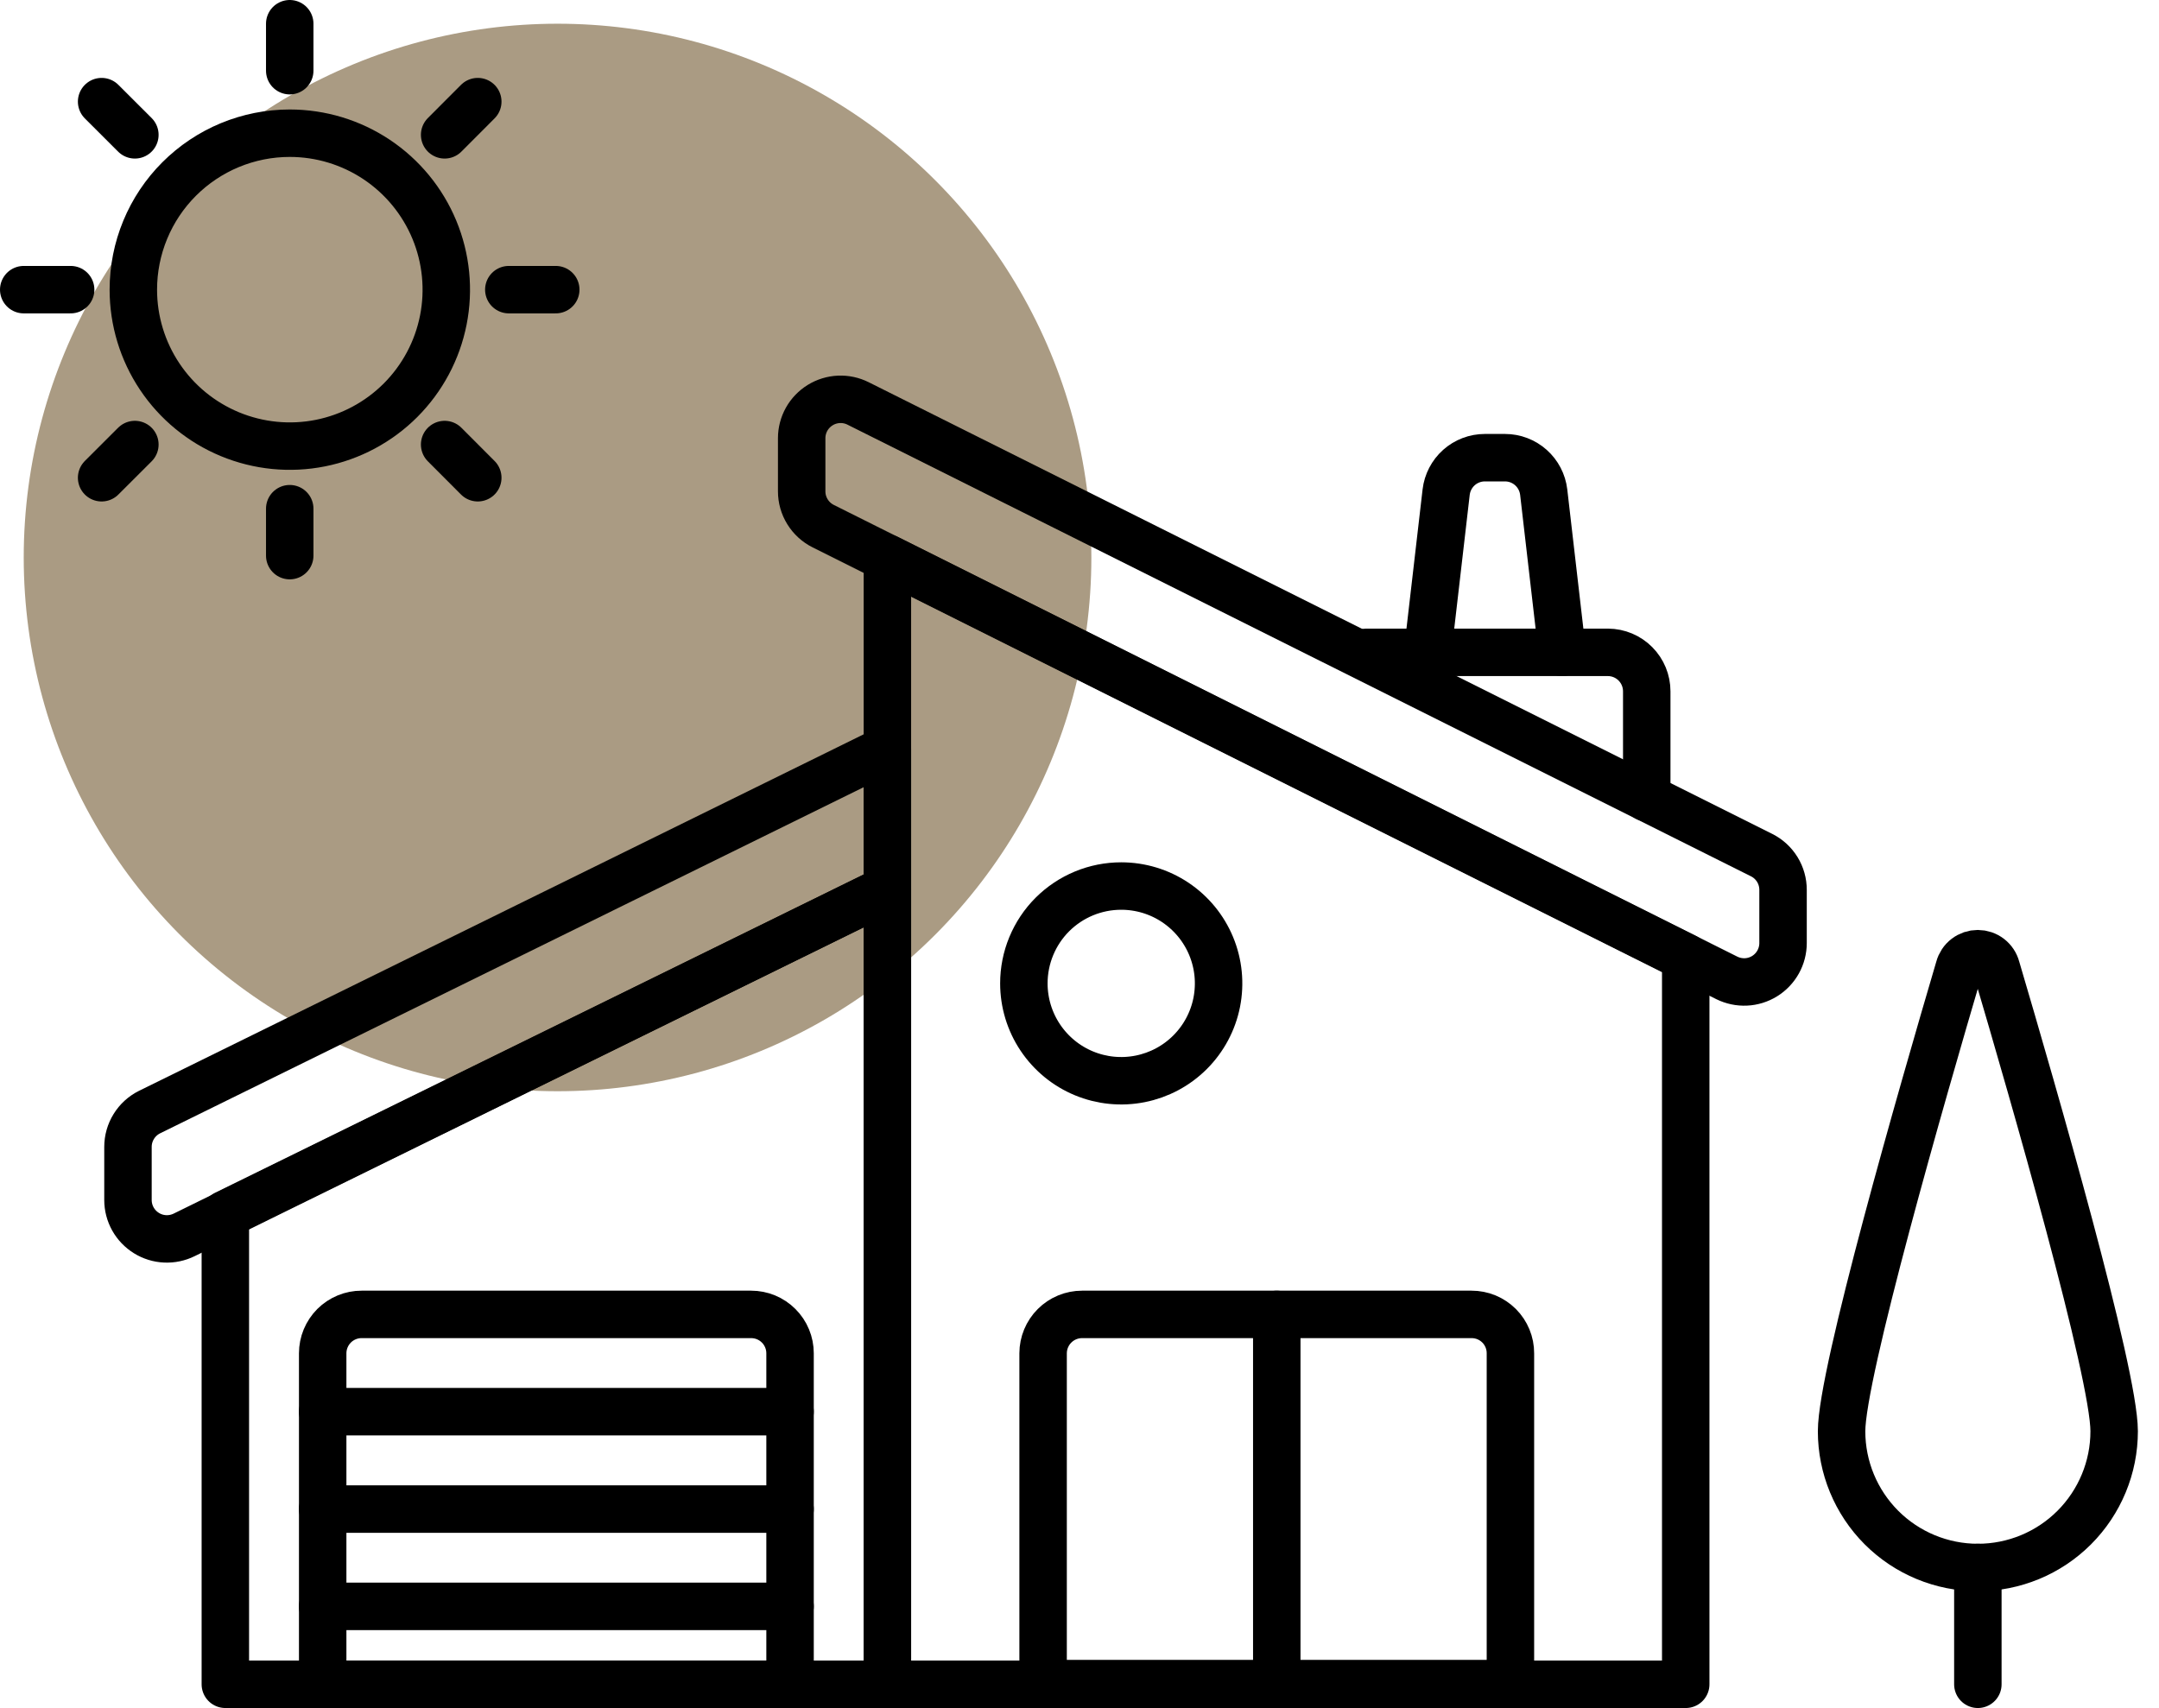 <?xml version="1.0" encoding="UTF-8"?>
<svg xmlns="http://www.w3.org/2000/svg" width="91" height="72" viewBox="0 0 91 72" fill="none">
  <circle cx="23.5" cy="23.5" r="22.5" fill="#AA9B83"></circle>
  <path d="M60.172 27.499L60.954 20.746C61.001 20.346 61.193 19.977 61.493 19.709C61.794 19.441 62.183 19.293 62.585 19.293H63.434C63.837 19.293 64.225 19.441 64.526 19.709C64.827 19.977 65.019 20.346 65.066 20.746L65.847 27.499" stroke="black" stroke-width="2" stroke-linecap="round" stroke-linejoin="round"></path>
  <path d="M69.409 33.626V29.142C69.409 28.708 69.238 28.292 68.932 27.984C68.627 27.676 68.212 27.502 67.778 27.499H57.591" stroke="black" stroke-width="2" stroke-linecap="round" stroke-linejoin="round"></path>
  <path d="M37.403 23.531V71H71.052V40.357L37.403 23.531Z" stroke="black" stroke-width="2" stroke-linecap="round" stroke-linejoin="round"></path>
  <path d="M63.663 57.047C63.664 56.832 63.622 56.618 63.54 56.419C63.458 56.22 63.338 56.039 63.186 55.887C63.033 55.735 62.853 55.614 62.654 55.531C62.455 55.449 62.242 55.407 62.026 55.407H45.61C45.175 55.407 44.757 55.579 44.449 55.887C44.141 56.194 43.967 56.612 43.966 57.047V70.97H63.663V57.047Z" stroke="black" stroke-width="2" stroke-linecap="round" stroke-linejoin="round"></path>
  <path d="M75.154 39.753C75.154 40.032 75.083 40.307 74.947 40.551C74.811 40.796 74.615 41.001 74.378 41.148C74.14 41.295 73.869 41.38 73.59 41.392C73.311 41.405 73.033 41.346 72.783 41.222L34.699 22.18C34.425 22.043 34.195 21.833 34.035 21.573C33.874 21.314 33.789 21.014 33.79 20.709V18.472C33.79 18.192 33.862 17.918 33.998 17.673C34.135 17.429 34.332 17.224 34.57 17.077C34.808 16.93 35.079 16.847 35.359 16.834C35.638 16.822 35.916 16.881 36.166 17.006L74.252 36.047C74.524 36.183 74.752 36.393 74.912 36.652C75.071 36.911 75.155 37.21 75.154 37.514V39.753Z" stroke="black" stroke-width="2" stroke-linecap="round" stroke-linejoin="round"></path>
  <path d="M53.815 55.407V70.97" stroke="black" stroke-width="2" stroke-linecap="round" stroke-linejoin="round"></path>
  <path d="M9.498 71H37.403V37.486L9.498 51.182V71Z" stroke="black" stroke-width="2" stroke-linecap="round" stroke-linejoin="round"></path>
  <path d="M37.403 31.577L6.301 46.88C6.028 47.016 5.799 47.226 5.639 47.485C5.478 47.744 5.394 48.043 5.394 48.348V50.586C5.394 50.866 5.466 51.14 5.602 51.384C5.739 51.628 5.935 51.833 6.173 51.98C6.41 52.127 6.681 52.211 6.96 52.223C7.239 52.236 7.517 52.177 7.767 52.053L37.403 37.486V31.577Z" stroke="black" stroke-width="2" stroke-linecap="round" stroke-linejoin="round"></path>
  <path d="M33.3 57.047C33.3 56.832 33.258 56.618 33.175 56.419C33.093 56.22 32.972 56.039 32.819 55.887C32.667 55.734 32.486 55.614 32.287 55.531C32.088 55.449 31.874 55.407 31.659 55.407H15.244C15.028 55.406 14.814 55.449 14.615 55.531C14.416 55.613 14.235 55.734 14.082 55.886C13.93 56.039 13.809 56.22 13.726 56.419C13.643 56.618 13.601 56.832 13.601 57.047V71H33.3V57.047Z" stroke="black" stroke-width="2" stroke-linecap="round" stroke-linejoin="round"></path>
  <path d="M13.601 59.508H33.3" stroke="black" stroke-width="2" stroke-linecap="round" stroke-linejoin="round"></path>
  <path d="M13.601 63.614H33.3" stroke="black" stroke-width="2" stroke-linecap="round" stroke-linejoin="round"></path>
  <path d="M13.601 67.715H33.3" stroke="black" stroke-width="2" stroke-linecap="round" stroke-linejoin="round"></path>
  <path d="M47.258 37.35C48.069 37.35 48.863 37.59 49.538 38.041C50.213 38.492 50.739 39.133 51.05 39.883C51.361 40.633 51.442 41.458 51.284 42.255C51.126 43.051 50.735 43.782 50.161 44.356C49.587 44.93 48.855 45.321 48.059 45.479C47.263 45.638 46.438 45.556 45.688 45.246C44.938 44.935 44.297 44.409 43.846 43.733C43.395 43.059 43.155 42.265 43.155 41.453C43.155 40.914 43.261 40.381 43.467 39.883C43.673 39.385 43.975 38.932 44.356 38.551C44.737 38.17 45.19 37.868 45.687 37.662C46.185 37.456 46.719 37.35 47.258 37.35Z" stroke="black" stroke-width="2" stroke-miterlimit="10" stroke-linecap="round"></path>
  <path d="M83.365 71V66.076" stroke="black" stroke-width="2" stroke-linecap="round" stroke-linejoin="round"></path>
  <path d="M89.11 60.332C89.11 61.855 88.504 63.316 87.427 64.394C86.35 65.471 84.889 66.076 83.365 66.076C81.842 66.076 80.38 65.471 79.303 64.394C78.226 63.316 77.621 61.855 77.621 60.332C77.621 57.897 81.005 46.134 82.577 40.804C82.623 40.631 82.725 40.478 82.867 40.369C83.008 40.26 83.182 40.201 83.361 40.201C83.54 40.201 83.714 40.26 83.856 40.369C83.998 40.478 84.1 40.631 84.145 40.804C85.72 46.134 89.11 57.894 89.11 60.332Z" stroke="black" stroke-width="2" stroke-linecap="round" stroke-linejoin="round"></path>
  <path d="M12.212 5.615C13.517 5.615 14.792 6.001 15.877 6.725C16.962 7.449 17.808 8.479 18.308 9.684C18.808 10.889 18.939 12.216 18.685 13.495C18.431 14.775 17.803 15.95 16.881 16.873C15.958 17.796 14.783 18.424 13.504 18.679C12.224 18.934 10.898 18.803 9.692 18.304C8.487 17.805 7.457 16.96 6.732 15.875C6.007 14.791 5.62 13.515 5.62 12.211C5.62 11.345 5.79 10.487 6.121 9.687C6.452 8.887 6.937 8.16 7.55 7.547C8.162 6.935 8.889 6.449 9.689 6.117C10.489 5.786 11.346 5.615 12.212 5.615Z" stroke="black" stroke-width="2" stroke-linecap="round" stroke-linejoin="round"></path>
  <path d="M12.212 2.98V1" stroke="black" stroke-width="2" stroke-linecap="round" stroke-linejoin="round"></path>
  <path d="M18.741 5.684L20.138 4.284" stroke="black" stroke-width="2" stroke-linecap="round" stroke-linejoin="round"></path>
  <path d="M21.446 12.21H23.425" stroke="black" stroke-width="2" stroke-linecap="round" stroke-linejoin="round"></path>
  <path d="M18.741 18.739L20.138 20.139" stroke="black" stroke-width="2" stroke-linecap="round" stroke-linejoin="round"></path>
  <path d="M12.212 21.443V23.422" stroke="black" stroke-width="2" stroke-linecap="round" stroke-linejoin="round"></path>
  <path d="M5.685 18.739L4.283 20.139" stroke="black" stroke-width="2" stroke-linecap="round" stroke-linejoin="round"></path>
  <path d="M2.978 12.21H1" stroke="black" stroke-width="2" stroke-linecap="round" stroke-linejoin="round"></path>
  <path d="M5.685 5.684L4.283 4.284" stroke="black" stroke-width="2" stroke-linecap="round" stroke-linejoin="round"></path>
</svg>
